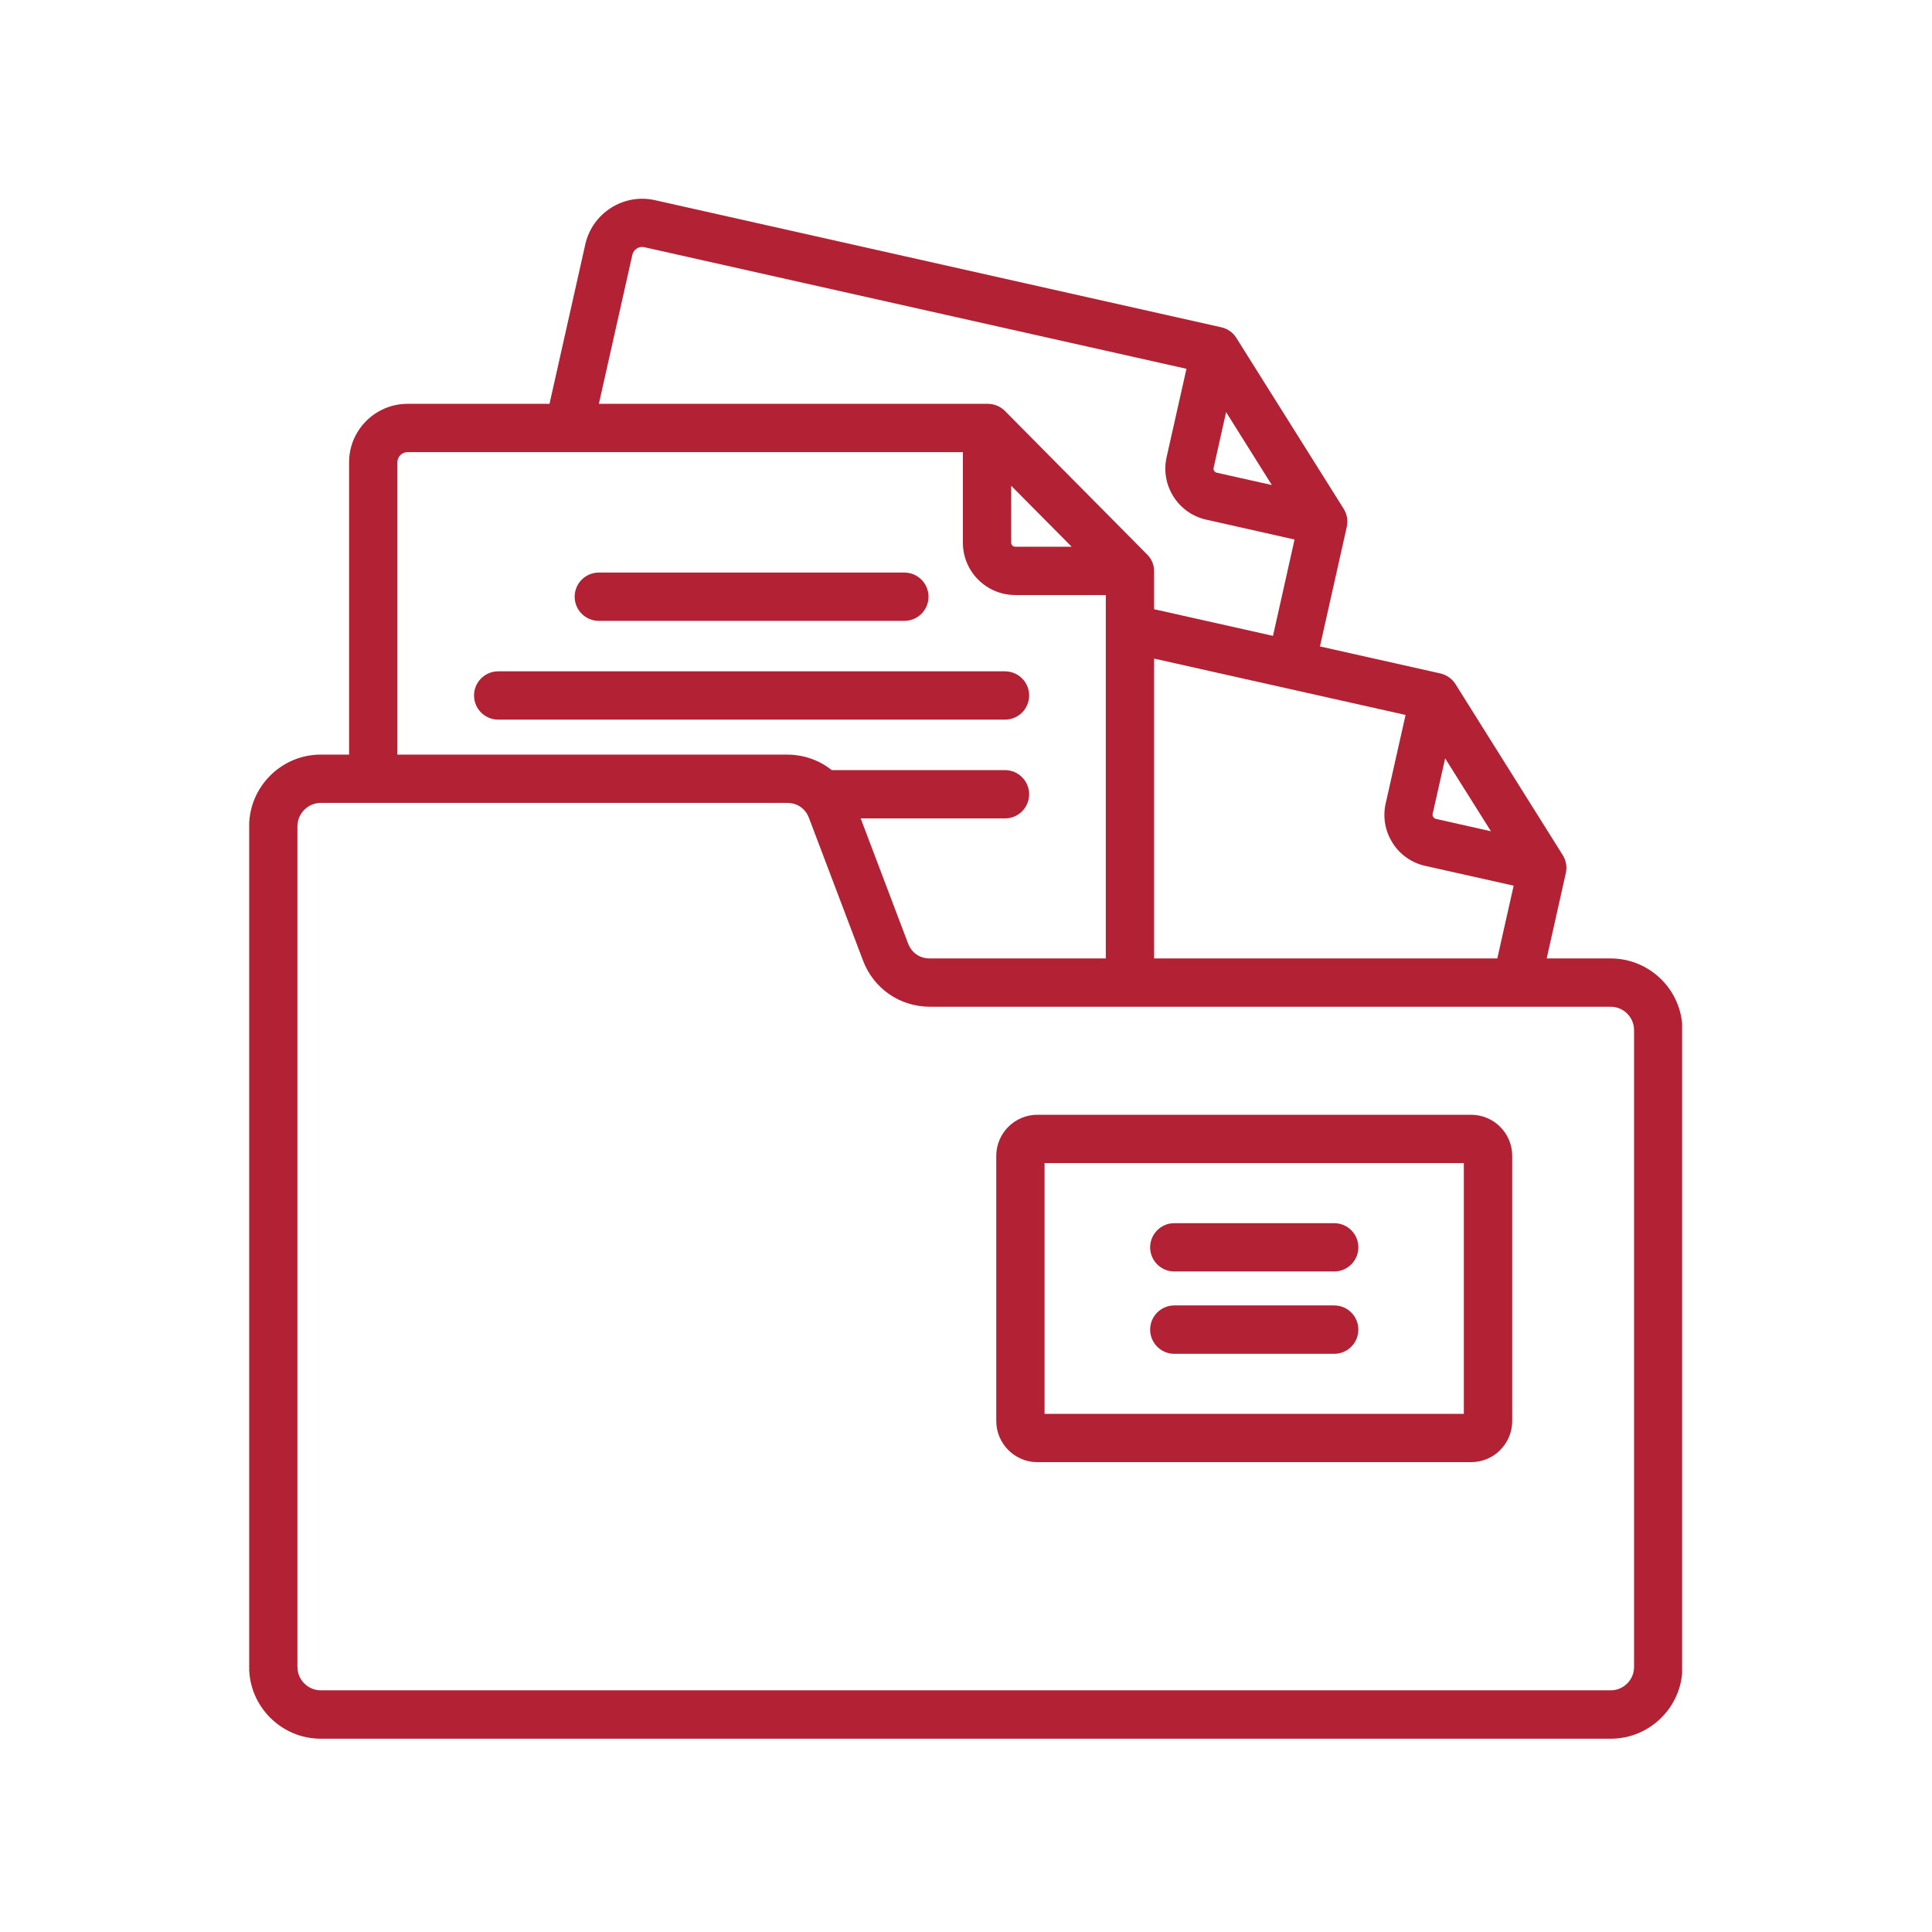 <svg xmlns="http://www.w3.org/2000/svg" xmlns:xlink="http://www.w3.org/1999/xlink" width="120" zoomAndPan="magnify" viewBox="0 0 90 90" height="120" preserveAspectRatio="xMidYMid meet" version="1.0"><defs><clipPath id="4142a1a43b"><path d="M 11.609 9 L 78.359 9 L 78.359 81 L 11.609 81 Z M 11.609 9 " clip-rule="nonzero"/></clipPath></defs><g clip-path="url(#4142a1a43b)"><path fill="#b22234" d="M 59.301 29.621 L 60.305 25.133 L 56.188 24.207 C 54.879 23.914 54.051 22.609 54.344 21.301 L 55.27 17.18 L 30.016 11.516 C 29.77 11.457 29.512 11.617 29.457 11.871 L 27.898 18.812 L 46.016 18.812 C 46.359 18.812 46.668 18.969 46.875 19.207 L 53.355 25.746 C 53.602 25.977 53.762 26.238 53.762 26.613 L 53.762 28.379 Z M 62.152 56.98 C 62.773 56.98 63.277 57.484 63.277 58.105 C 63.277 58.727 62.773 59.23 62.152 59.23 L 54.703 59.23 C 54.082 59.23 53.578 58.727 53.578 58.105 C 53.578 57.484 54.082 56.98 54.703 56.98 Z M 62.152 60.812 C 62.773 60.812 63.277 61.316 63.277 61.938 C 63.277 62.562 62.773 63.066 62.152 63.066 L 54.703 63.066 C 54.082 63.066 53.578 62.562 53.578 61.938 C 53.578 61.316 54.082 60.812 54.703 60.812 Z M 48.324 51.93 C 47.27 51.93 46.41 52.789 46.41 53.844 L 46.41 66.199 C 46.41 67.25 47.27 68.113 48.324 68.113 L 68.527 68.113 C 69.055 68.113 69.535 67.898 69.883 67.555 L 69.879 67.551 C 70.227 67.211 70.445 66.723 70.445 66.199 L 70.445 53.844 C 70.445 52.789 69.586 51.93 68.527 51.93 Z M 68.191 54.18 L 48.66 54.18 L 48.66 65.863 L 68.191 65.863 Z M 14.945 35.152 L 16.262 35.152 L 16.262 21.531 C 16.262 20.035 17.484 18.812 18.98 18.812 L 25.598 18.812 L 27.266 11.379 C 27.594 9.922 29.051 8.996 30.508 9.324 L 56.891 15.246 C 57.18 15.309 57.434 15.484 57.594 15.742 L 62.594 23.703 C 62.746 23.945 62.805 24.246 62.738 24.547 L 61.488 30.113 L 67.098 31.371 C 67.387 31.438 67.641 31.613 67.801 31.867 L 72.797 39.832 C 72.949 40.074 73.012 40.375 72.941 40.676 L 72.051 44.648 L 75.031 44.648 C 76.875 44.648 78.375 46.148 78.375 47.988 L 78.375 77.652 C 78.375 79.496 76.875 80.996 75.031 80.996 L 14.945 80.996 C 13.105 80.996 11.605 79.496 11.605 77.652 L 11.605 38.492 C 11.605 36.652 13.105 35.152 14.945 35.152 Z M 18.512 35.152 L 18.512 21.531 C 18.512 21.277 18.727 21.062 18.98 21.062 L 44.855 21.062 L 44.855 25.285 C 44.855 26.625 45.949 27.719 47.293 27.719 L 51.512 27.719 L 51.512 44.648 L 43.32 44.648 C 42.844 44.648 42.469 44.391 42.301 43.949 L 40.094 38.125 L 46.816 38.125 C 47.438 38.125 47.941 37.621 47.941 37 C 47.941 36.379 47.438 35.875 46.816 35.875 L 38.746 35.875 C 38.715 35.863 37.953 35.152 36.66 35.152 Z M 53.762 44.648 L 69.75 44.648 L 70.512 41.258 L 66.391 40.336 C 65.734 40.188 65.199 39.789 64.867 39.262 L 64.871 39.262 C 64.535 38.742 64.402 38.078 64.551 37.426 L 65.477 33.305 L 53.762 30.68 Z M 36.66 37.402 L 14.945 37.402 C 14.348 37.402 13.855 37.895 13.855 38.492 L 13.855 77.652 C 13.855 78.254 14.348 78.742 14.945 78.742 L 75.031 78.742 C 75.633 78.742 76.121 78.254 76.121 77.652 L 76.121 47.988 C 76.121 47.391 75.633 46.898 75.031 46.898 L 43.32 46.898 C 41.922 46.898 40.695 46.055 40.199 44.738 L 37.684 38.102 C 37.516 37.66 37.137 37.402 36.66 37.402 Z M 46.816 31.273 L 23.207 31.273 C 22.586 31.273 22.082 31.777 22.082 32.398 C 22.082 33.02 22.586 33.523 23.207 33.523 L 46.816 33.523 C 47.438 33.523 47.941 33.02 47.941 32.398 C 47.941 31.777 47.438 31.273 46.816 31.273 Z M 42.129 26.672 C 42.75 26.672 43.254 27.176 43.254 27.797 C 43.254 28.418 42.75 28.922 42.129 28.922 L 27.895 28.922 C 27.273 28.922 26.77 28.418 26.77 27.797 C 26.77 27.176 27.273 26.672 27.895 26.672 Z M 47.105 22.629 L 49.922 25.469 L 47.293 25.469 C 47.191 25.469 47.105 25.383 47.105 25.285 Z M 69.453 38.723 L 67.32 35.328 L 66.738 37.918 C 66.73 37.969 66.738 38.016 66.766 38.059 L 66.77 38.059 C 66.797 38.102 66.836 38.133 66.883 38.145 Z M 59.246 22.594 L 56.68 22.02 C 56.574 21.996 56.512 21.887 56.535 21.793 L 57.117 19.199 Z M 59.246 22.594 " fill-opacity="1" fill-rule="evenodd"/></g></svg>
